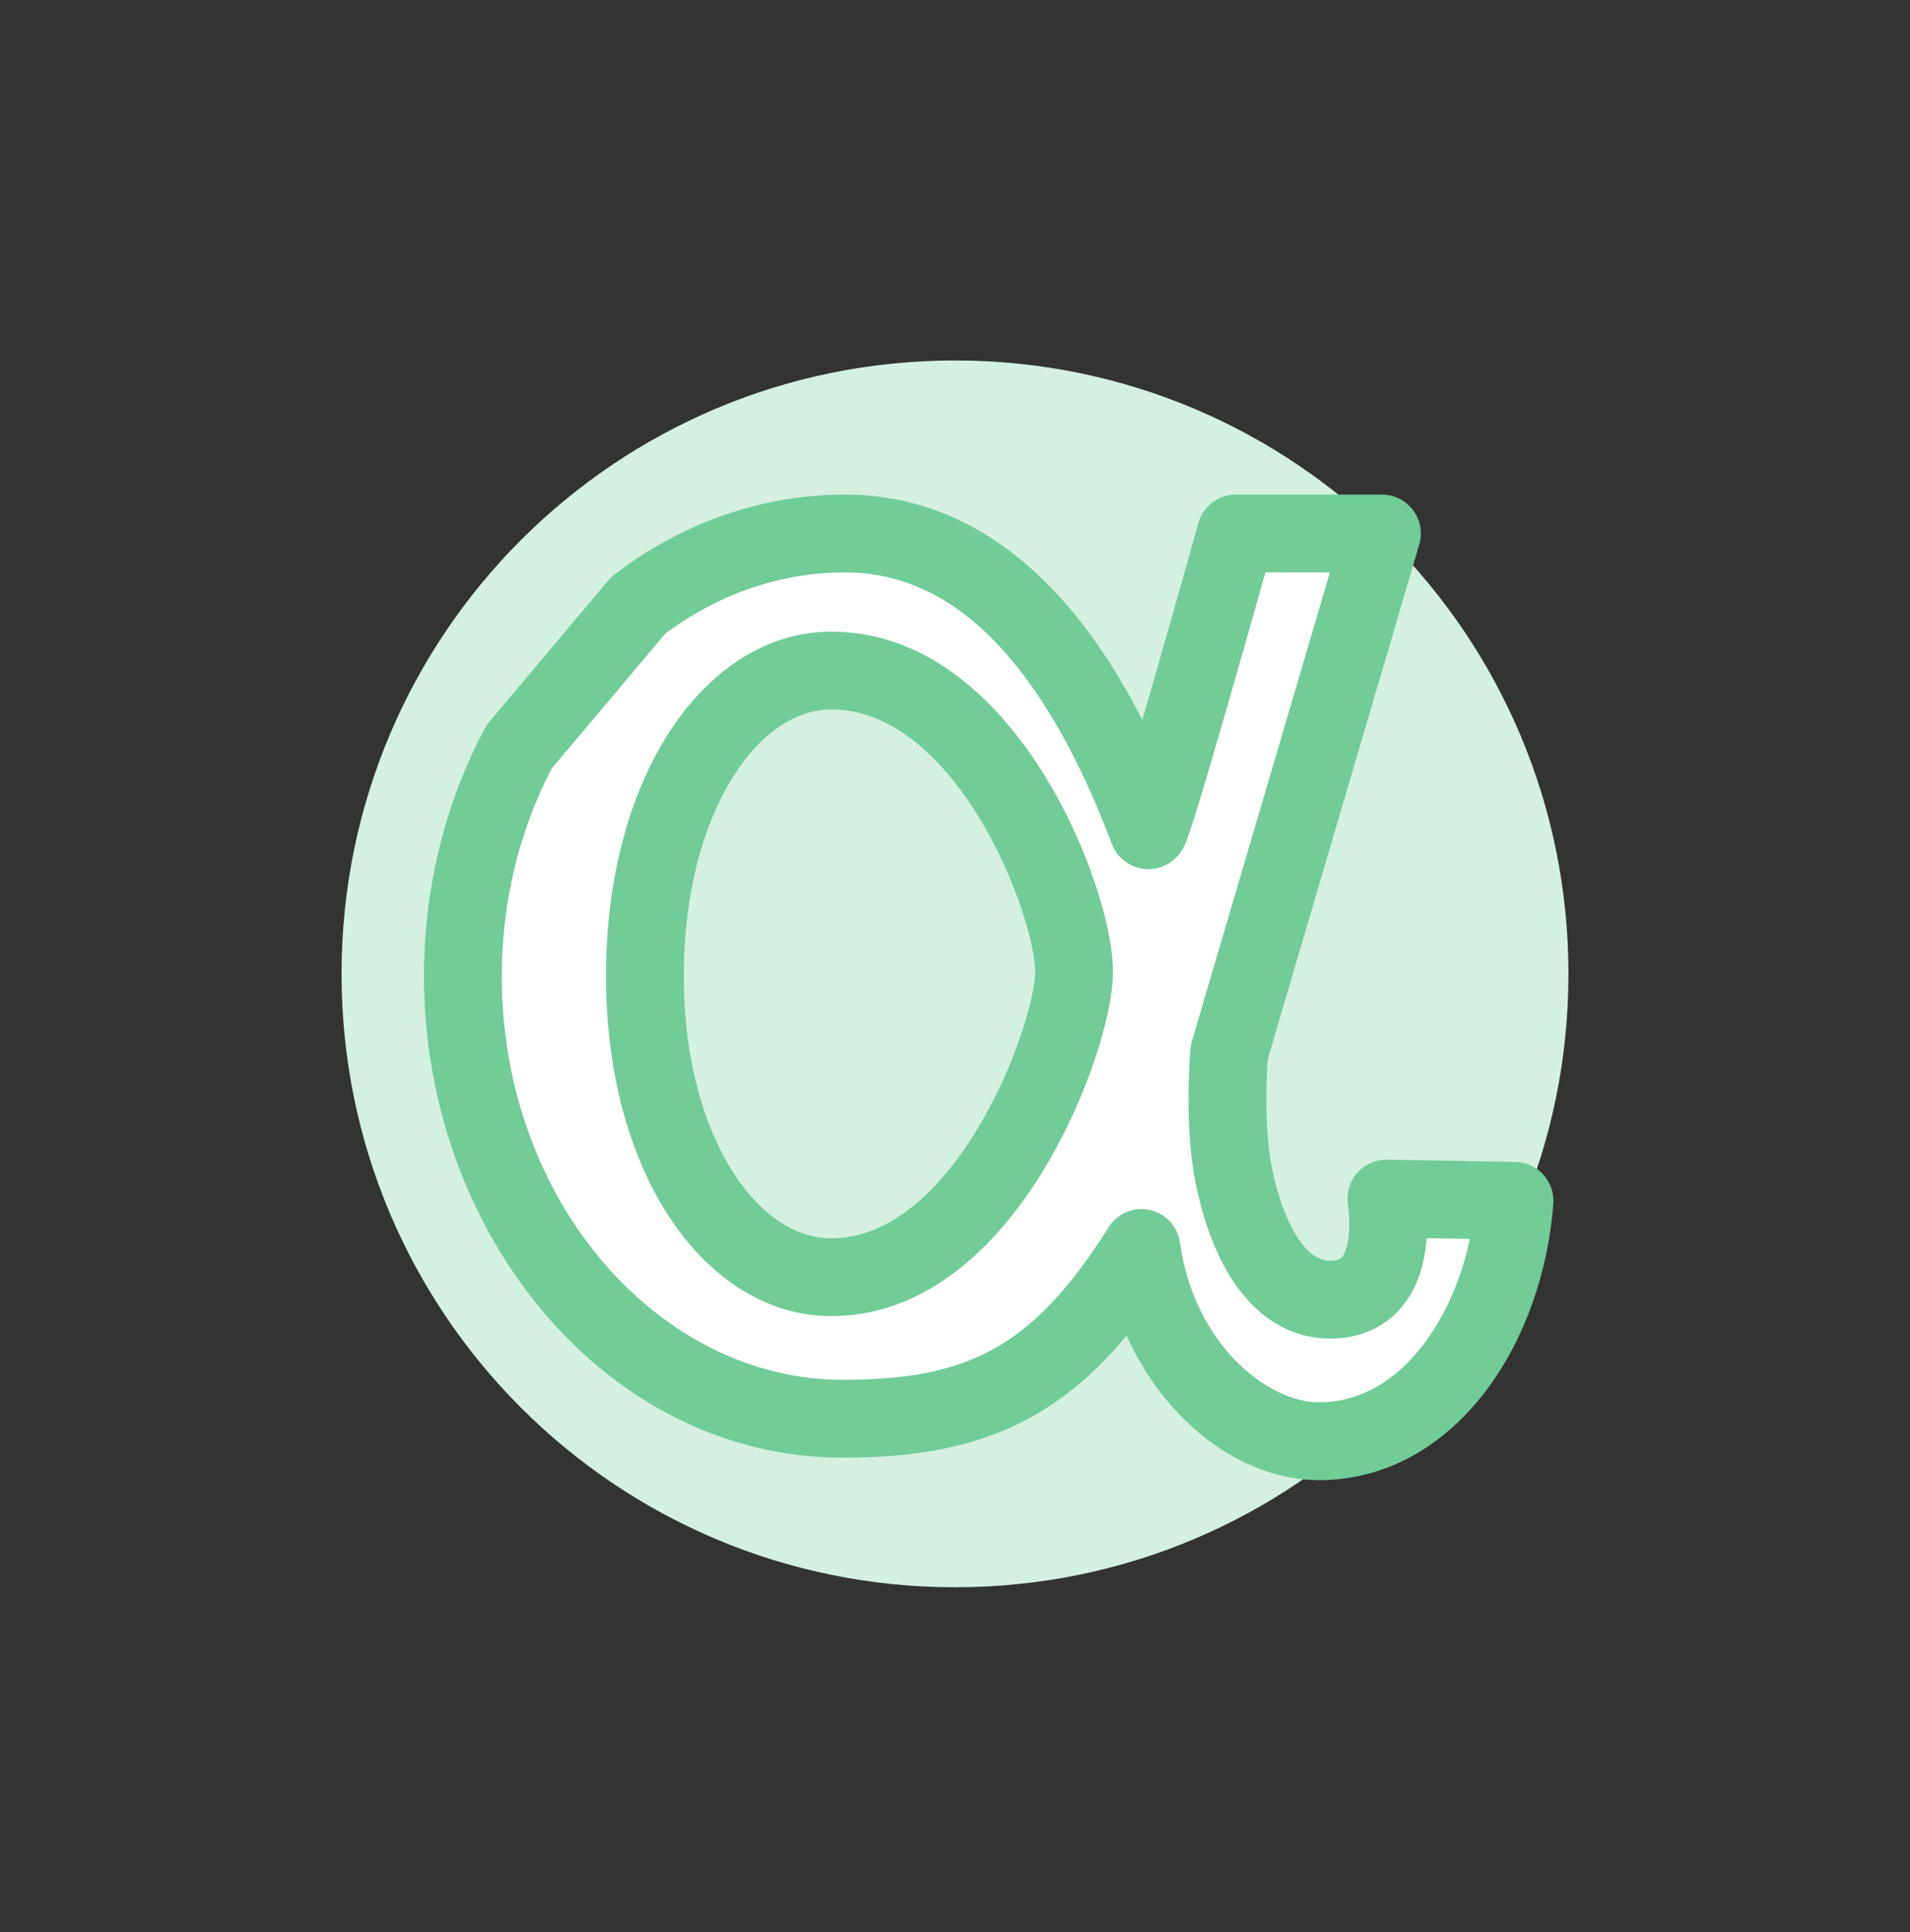 <?xml version="1.0" encoding="UTF-8"?> <svg xmlns="http://www.w3.org/2000/svg" width="85" height="86" viewBox="0 0 85 86" fill="none"><rect x="0" y="0" width="85" height="86" fill="#333333" stroke="none"/><path d="M69.8 43.343C69.8 58.443 57.6 70.643 42.5 70.643C27.4 70.643 15.2 58.443 15.2 43.343C15.2 28.243 27.4 16.043 42.5 16.043C57.6 16.043 69.8 28.243 69.8 43.343Z" fill="#D4F0E1"></path><path d="M62.7 53.343C62.3 56.343 61.6 57.843 59.4 57.843C57.1 57.843 55.8 55.343 55.2 52.743C54.6 50.343 54.9 46.843 54.9 46.843L61.7 23.743H55C55 23.743 51.2 37.343 51.1 36.943C48.9 31.143 44.9 23.743 37.6 23.743C28.3 23.743 20.7 32.643 20.7 43.443C20.7 54.243 28.3 62.943 37.6 62.943C43.7 62.943 47.2 61.443 50.9 55.543C51.6 60.643 55.4 64.143 58.8 64.143C63.8 64.143 67.1 58.843 67.5 53.443L62.7 53.343ZM37 56.843C32.5 56.843 28.7 51.343 28.7 43.443C28.7 35.443 32.5 29.843 37 29.843C43.9 29.843 47.8 40.143 47.8 43.243C47.8 46.143 43.9 56.843 37 56.843Z" fill="white"></path><path fill-rule="evenodd" clip-rule="evenodd" d="M27.344 25.571C30.221 23.358 33.787 22.012 37.6 22.012C41.915 22.012 45.183 24.223 47.582 27.047C48.874 28.568 49.946 30.301 50.837 32.042C51.027 31.39 51.225 30.704 51.423 30.015C51.903 28.344 52.381 26.659 52.738 25.392C52.917 24.759 53.065 24.23 53.169 23.859L53.332 23.28L53.332 23.278C53.332 23.278 53.332 23.277 55 23.743L53.332 23.278C53.541 22.53 54.223 22.012 55 22.012H61.5C62.046 22.012 62.559 22.269 62.886 22.706C63.213 23.143 63.315 23.709 63.161 24.232L56.413 47.155C56.407 47.244 56.399 47.367 56.392 47.516C56.374 47.859 56.356 48.341 56.356 48.893C56.356 50.029 56.432 51.333 56.68 52.323L56.687 52.354C56.96 53.537 57.366 54.564 57.865 55.253C58.344 55.914 58.778 56.112 59.2 56.112C59.49 56.112 59.608 56.046 59.647 56.02C59.69 55.991 59.765 55.926 59.845 55.748C60.029 55.335 60.116 54.584 59.983 53.567C59.918 53.068 60.073 52.565 60.409 52.189C60.744 51.814 61.227 51.603 61.73 51.612L67.43 51.712C67.906 51.72 68.358 51.924 68.679 52.276C69 52.628 69.162 53.096 69.127 53.571C68.906 56.554 67.885 59.557 66.16 61.857C64.423 64.174 61.879 65.875 58.7 65.875C55.219 65.875 51.852 63.252 50.136 59.443C48.838 61.003 47.458 62.202 45.889 63.071C43.432 64.43 40.703 64.875 37.5 64.875C27.002 64.875 18.868 54.938 18.868 43.443C18.868 39.463 19.837 35.683 21.572 32.428C21.629 32.322 21.697 32.221 21.775 32.129L27.075 25.828C27.155 25.733 27.245 25.647 27.344 25.571ZM54.7 46.843L52.975 46.695C52.985 46.58 53.006 46.465 53.039 46.354L59.185 25.475H56.312C56.24 25.731 56.16 26.018 56.071 26.332C55.713 27.602 55.234 29.293 54.752 30.971C54.27 32.648 53.782 34.321 53.408 35.553C53.222 36.165 53.059 36.686 52.935 37.048C52.877 37.219 52.813 37.4 52.751 37.544C52.751 37.545 52.75 37.547 52.749 37.549C52.73 37.593 52.653 37.776 52.523 37.955C52.483 38.011 52.398 38.122 52.268 38.239C52.167 38.328 51.854 38.594 51.354 38.666C50.695 38.761 50.128 38.471 49.79 38.079C49.617 37.878 49.522 37.674 49.47 37.529C48.397 34.705 46.934 31.634 44.943 29.289C42.967 26.963 40.584 25.475 37.6 25.475C34.675 25.475 31.896 26.485 29.601 28.206L24.545 34.215C23.132 36.926 22.331 40.089 22.331 43.443C22.331 53.548 29.398 61.412 37.5 61.412C40.397 61.412 42.468 61.006 44.211 60.041C45.96 59.073 47.568 57.437 49.333 54.623C49.72 54.006 50.452 53.697 51.164 53.85C51.876 54.004 52.416 54.586 52.515 55.308C53.135 59.821 56.413 62.412 58.7 62.412C60.521 62.412 62.127 61.463 63.39 59.779C64.34 58.513 65.042 56.887 65.413 55.14L63.489 55.106C63.438 55.814 63.294 56.519 63.005 57.163C62.71 57.823 62.247 58.451 61.559 58.907C60.867 59.365 60.06 59.575 59.2 59.575C57.322 59.575 55.956 58.522 55.06 57.283C54.187 56.077 53.644 54.56 53.316 53.148C52.967 51.741 52.893 50.103 52.893 48.893C52.893 48.27 52.913 47.727 52.933 47.339C52.943 47.144 52.953 46.987 52.961 46.877C52.965 46.822 52.968 46.779 52.971 46.748L52.973 46.712L52.974 46.701L52.975 46.695C52.975 46.695 52.975 46.695 54.7 46.843ZM52.78 36.523C52.767 36.473 52.752 36.423 52.735 36.374C52.758 36.44 52.772 36.492 52.78 36.523ZM32.627 34.566C31.323 36.636 30.431 39.699 30.431 43.443C30.431 47.134 31.322 50.143 32.621 52.172C33.925 54.21 35.519 55.112 37 55.112C39.497 55.112 41.746 53.143 43.506 50.234C44.351 48.838 45.003 47.346 45.441 46.041C45.894 44.692 46.068 43.689 46.068 43.243C46.068 42.742 45.891 41.724 45.442 40.396C45.006 39.105 44.357 37.649 43.516 36.293C41.773 33.483 39.526 31.575 37 31.575C35.534 31.575 33.939 32.486 32.627 34.566ZM29.698 32.72C31.411 30.001 33.966 28.112 37 28.112C41.374 28.112 44.527 31.353 46.459 34.468C47.455 36.075 48.212 37.775 48.723 39.288C49.221 40.763 49.531 42.194 49.531 43.243C49.531 44.248 49.218 45.67 48.724 47.142C48.215 48.659 47.461 50.386 46.469 52.027C44.554 55.193 41.403 58.575 37 58.575C33.98 58.575 31.425 56.727 29.704 54.039C27.978 51.344 26.968 47.653 26.968 43.443C26.968 39.188 27.977 35.451 29.698 32.72Z" fill="#71CC98"></path></svg> 